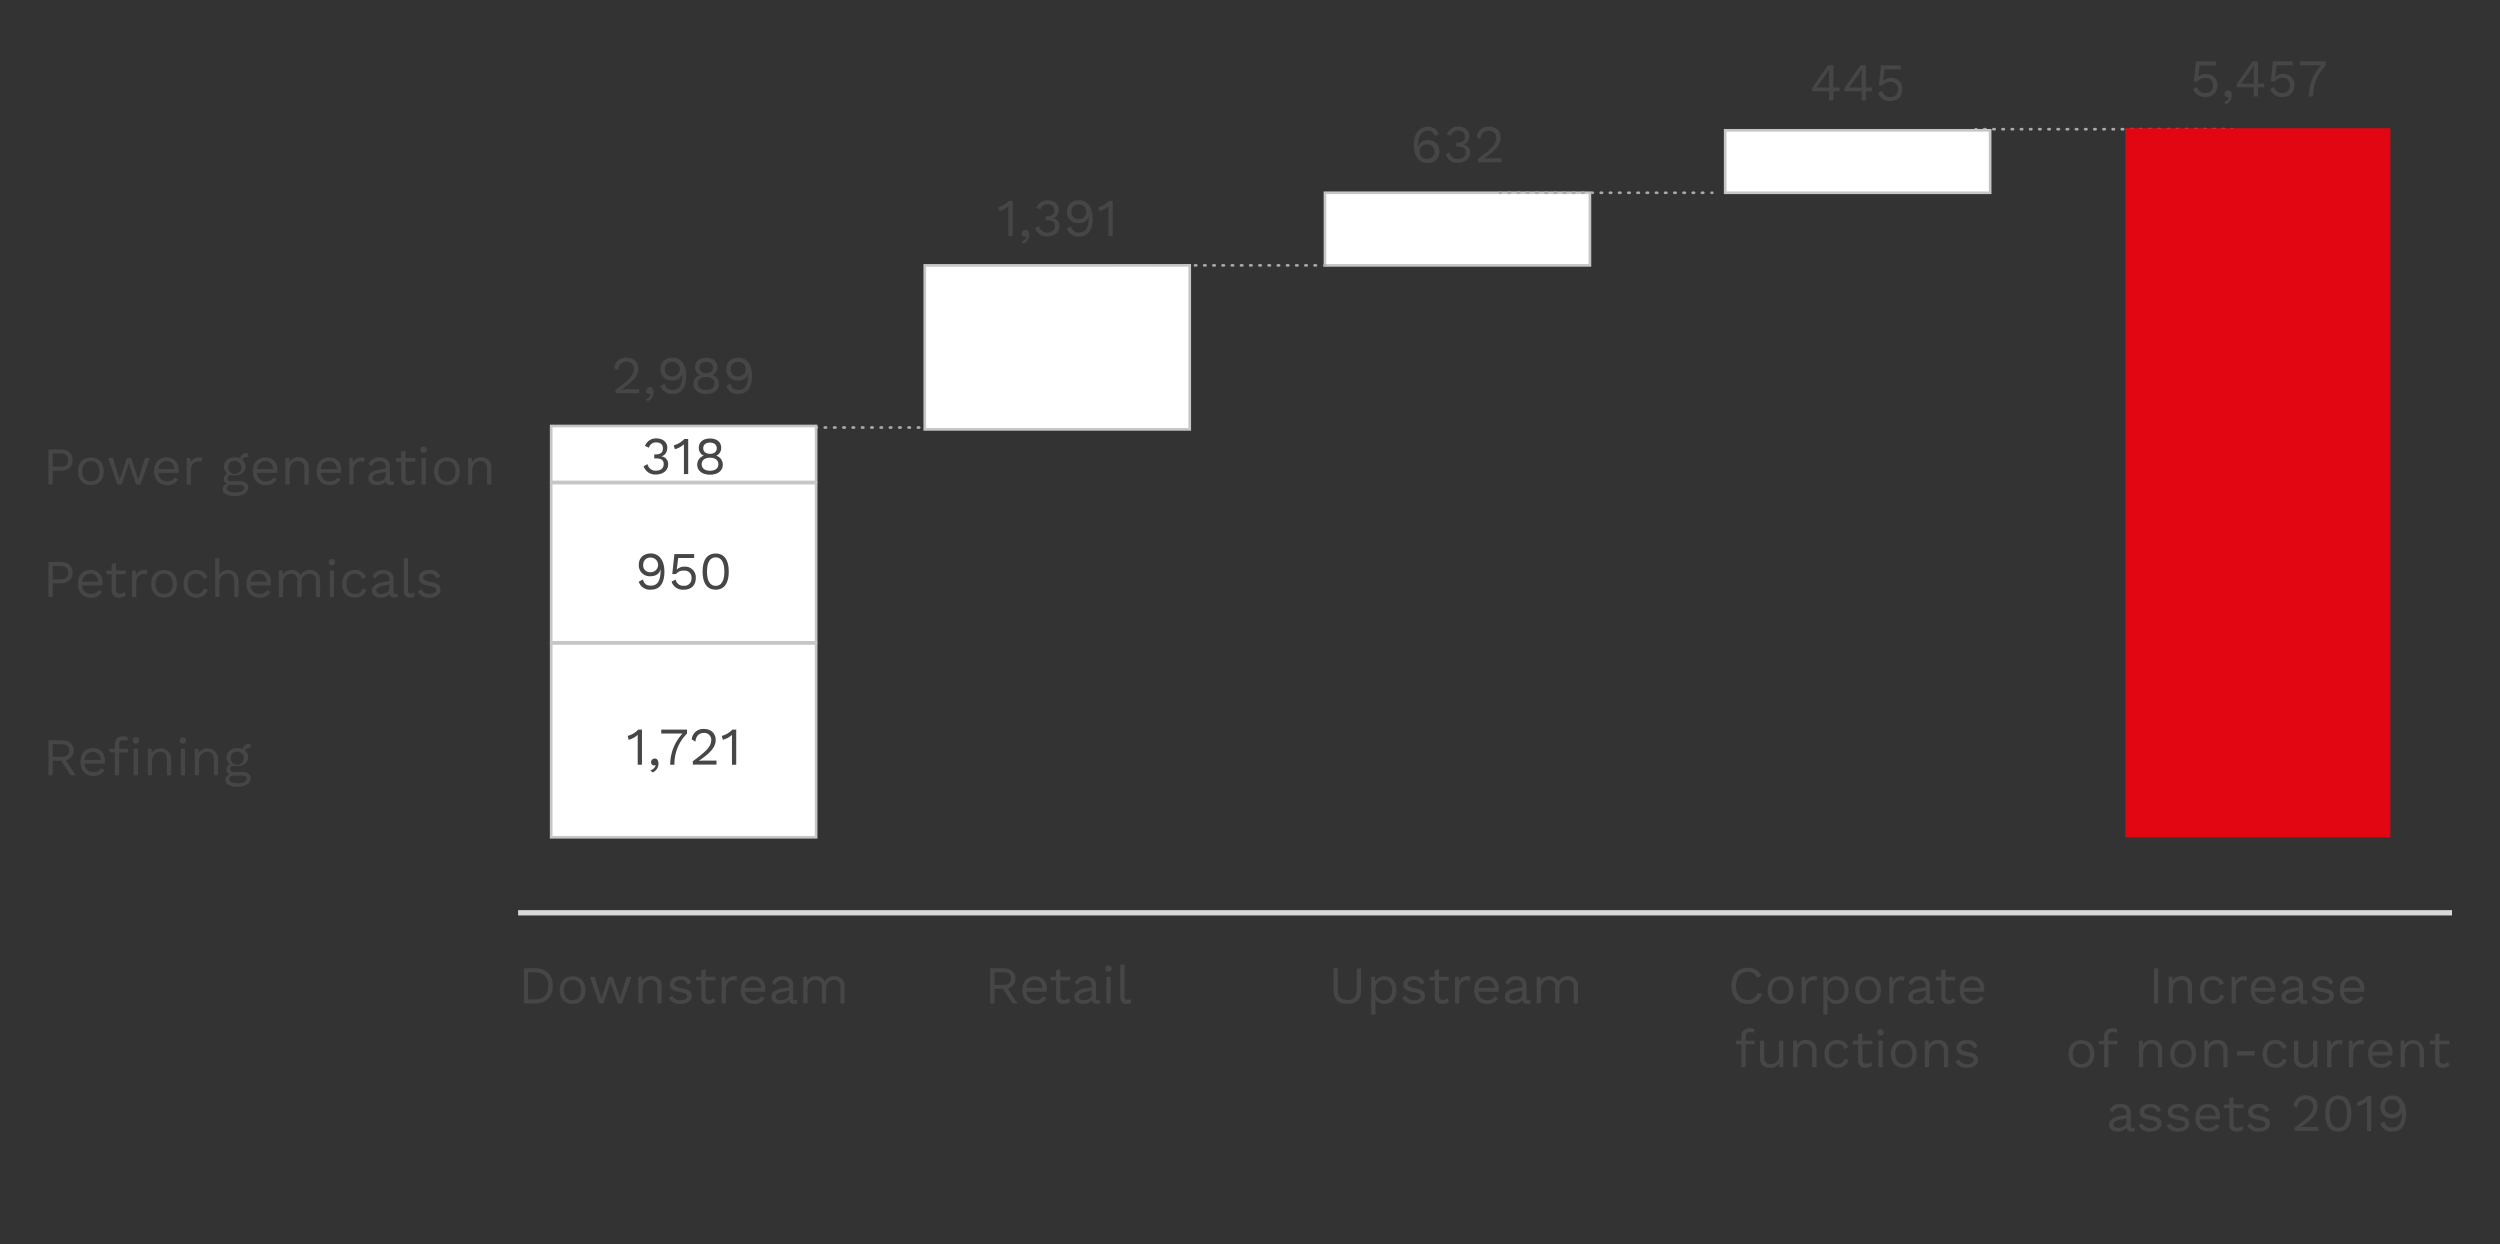 <?xml version="1.0" encoding="UTF-8"?> <svg xmlns="http://www.w3.org/2000/svg" id="Layer_1" data-name="Layer 1" viewBox="0 0 940 467.91"><rect x="0" y="0" width="940" height="467.91" fill="#333333" stroke="none"/><defs><style>.cls-1{fill:#fff;stroke:#c6c6c5;}.cls-1,.cls-3,.cls-4,.cls-5,.cls-6,.cls-7{stroke-miterlimit:10;}.cls-2{fill:#464646;}.cls-3,.cls-4,.cls-5,.cls-6,.cls-7{fill:none;}.cls-3,.cls-4,.cls-6,.cls-7{stroke:#aaa;stroke-linecap:round;}.cls-4{stroke-dasharray:0.5 2.96;}.cls-5{stroke:#d9d9d9;stroke-width:2px;}.cls-6{stroke-dasharray:0.51 2.99;}.cls-7{stroke-dasharray:0.5 2.95;}.cls-8{fill:#e20613;}</style></defs><rect class="cls-1" x="498.19" y="72.48" width="99.62" height="27.3"></rect><path class="cls-2" d="M541,50.44l-1.48.7a2.67,2.67,0,0,0-2.82-2c-2.13,0-3.57,2.46-3.57,5.6v.36h.08a3.58,3.58,0,0,1,3.63-2.42A4.09,4.09,0,0,1,541.23,57c0,2.62-1.76,4.28-4.55,4.28-3.32,0-5.1-2.86-5.1-6.8,0-4.42,2.24-6.8,5.17-6.8A4.06,4.06,0,0,1,541,50.44ZM533.78,57a2.67,2.67,0,0,0,2.88,2.76,2.74,2.74,0,1,0,0-5.48A2.67,2.67,0,0,0,533.78,57Z"></path><path class="cls-2" d="M552.47,51.1c0,1.88-1.16,3.26-2.48,3.26v0a2.86,2.86,0,0,1,2.78,3.12c0,2.14-1.82,3.74-4.65,3.74a4.57,4.57,0,0,1-4.56-3.16l1.48-.78a3,3,0,0,0,3.21,2.44c1.85,0,2.88-1,2.86-2.44,0-1.62-1-2.16-3.05-2.16h-.52v-1.5h.52c1.78,0,2.73-.7,2.75-2.18s-.87-2.32-2.45-2.32a2.6,2.6,0,0,0-2.8,2l-1.5-.7a4.4,4.4,0,0,1,4.28-2.82C551.05,47.66,552.47,49.28,552.47,51.1Z"></path><path class="cls-2" d="M555.66,59.76c5.28-3.88,6.92-5.62,6.92-8a2.56,2.56,0,0,0-2.8-2.64c-1.82,0-3,1.28-3.14,3.26l-1.4-.84a4.33,4.33,0,0,1,4.6-3.92c2.71,0,4.43,1.7,4.43,4.14s-1.61,4.66-6.33,7.8v0c.44,0,1.58-.06,2-.06h4.63v1.5h-8.89Z"></path><line class="cls-3" x1="418.41" y1="99.78" x2="418.67" y2="99.78"></line><line class="cls-4" x1="421.63" y1="99.78" x2="496.46" y2="99.78"></line><line class="cls-3" x1="497.94" y1="99.78" x2="498.19" y2="99.78"></line><rect class="cls-1" x="207.24" y="241.94" width="99.62" height="72.87"></rect><path class="cls-2" d="M207.85,370.68c0,4.24-2.5,6.6-6.64,6.6H197v-13.2h4.26C205.35,364.08,207.85,366.44,207.85,370.68Zm-1.68,0c0-3.2-1.78-5.1-4.8-5.1h-2.82v10.2h2.82C204.39,375.78,206.17,373.88,206.17,370.68Z"></path><path class="cls-2" d="M220.13,372.28c0,3.24-1.82,5.2-4.84,5.2s-4.84-2-4.84-5.2,1.82-5.2,4.84-5.2S220.13,369,220.13,372.28Zm-8.08,0c0,2.38,1.22,3.82,3.24,3.82s3.24-1.44,3.24-3.82-1.22-3.82-3.24-3.82S212.05,369.9,212.05,372.28Z"></path><path class="cls-2" d="M237.43,367.28l-3.48,10h-1.6l-2.82-8-2.66,8h-1.6l-3.48-10h1.78l2.52,8.14,2.72-8.14h1.6l2.72,8.14,2.52-8.14Z"></path><path class="cls-2" d="M248.79,370.88v6.4h-1.6v-5.84c0-2.22-1.08-3-2.46-3s-3.1.92-3.1,3.48v5.32H240v-10h1.4l.11,1.56a3.62,3.62,0,0,1,3.36-1.76A3.58,3.58,0,0,1,248.79,370.88Z"></path><path class="cls-2" d="M251.5,375.22l1.3-.9a3.15,3.15,0,0,0,3.17,1.76c1.64,0,2.42-.66,2.42-1.48s-.62-1.18-2.62-1.54c-2.85-.52-3.89-1.3-3.89-3s1.51-3,4-3c2.14,0,3.4.76,4,2.4l-1.36.8a2.44,2.44,0,0,0-2.6-1.8c-1.34,0-2.34.72-2.34,1.46s.66,1.3,2.7,1.64c2.8.46,3.8,1.3,3.8,2.94s-1.62,3-4.18,3A4.58,4.58,0,0,1,251.5,375.22Z"></path><path class="cls-2" d="M269.07,376.58a3.73,3.73,0,0,1-2.58.9,2.52,2.52,0,0,1-2.79-2.68v-6.14h-2v-1.38h2v-2.4l1.61-.44v2.84H269v1.38h-3.7v5.86a1.35,1.35,0,0,0,1.5,1.46,2.28,2.28,0,0,0,1.7-.74Z"></path><path class="cls-2" d="M277.15,367.28l-.32,1.56a2.75,2.75,0,0,0-1.26-.26c-1.2,0-2.65,1.06-2.65,3.3v5.4h-1.59v-10h1.29l.22,1.64a3.23,3.23,0,0,1,3.21-1.84A2.56,2.56,0,0,1,277.15,367.28Z"></path><path class="cls-2" d="M287.67,372.88h-7.55a3.18,3.18,0,0,0,3.27,3.2c1.46,0,2.46-.52,2.82-1.48l1.34.7a4.28,4.28,0,0,1-4.16,2.18c-3,0-4.85-2-4.85-5.2s1.71-5.2,4.73-5.2,4.48,2.1,4.48,4.68A7.87,7.87,0,0,1,287.67,372.88Zm-7.52-1.42h6.06c-.22-1.84-1.24-3-2.94-3A3,3,0,0,0,280.15,371.46Z"></path><path class="cls-2" d="M299.79,376l-.1,1.26a3.63,3.63,0,0,1-1.2.2,1.57,1.57,0,0,1-1.8-1.48,3.94,3.94,0,0,1-3.23,1.48c-1.88,0-3.4-.88-3.4-2.68,0-1.5,1.32-2.68,3.9-3.12l2.67-.44v-.56a2.1,2.1,0,0,0-2.34-2.2,2.93,2.93,0,0,0-2.87,1.9l-1.18-.86a4.08,4.08,0,0,1,4.05-2.44c2.28,0,3.94,1.08,3.94,3.4v4.92c0,.48.2.72.76.72A3.5,3.5,0,0,0,299.79,376Zm-3.16-2.1v-1.38l-2.25.42c-1.76.32-2.66.9-2.66,1.84s.69,1.28,1.82,1.28C295.15,376.08,296.63,375.24,296.63,373.92Z"></path><path class="cls-2" d="M317.55,370.88v6.4H316V371a2.24,2.24,0,0,0-2.36-2.56,3,3,0,0,0-3,3.32v5.48H309V371a2.24,2.24,0,0,0-2.37-2.56c-1.32,0-3,1-3,3.46v5.34h-1.6v-10h1.4l.1,1.56a3.64,3.64,0,0,1,3.21-1.76,3.71,3.71,0,0,1,3.44,2,3.83,3.83,0,0,1,3.48-2A3.6,3.6,0,0,1,317.55,370.88Z"></path><line class="cls-5" x1="194.81" y1="343.21" x2="921.96" y2="343.21"></line><path class="cls-2" d="M377.09,371.8h-3.16v5.48h-1.6v-13.2h5c2.68,0,4.46,1.48,4.46,3.86a3.65,3.65,0,0,1-2.92,3.68l3.72,5.66h-1.9Zm-3.16-1.5h3.38c1.88,0,2.8-.78,2.8-2.36s-.92-2.36-2.8-2.36h-3.38Z"></path><path class="cls-2" d="M393.49,372.88H386a3.17,3.17,0,0,0,3.26,3.2c1.46,0,2.46-.52,2.82-1.48l1.34.7a4.28,4.28,0,0,1-4.16,2.18c-3,0-4.84-2-4.84-5.2s1.7-5.2,4.72-5.2,4.48,2.1,4.48,4.68A7.87,7.87,0,0,1,393.49,372.88ZM386,371.46H392c-.22-1.84-1.24-3-2.94-3A3,3,0,0,0,386,371.46Z"></path><path class="cls-2" d="M402.43,376.58a3.73,3.73,0,0,1-2.58.9,2.51,2.51,0,0,1-2.78-2.68v-6.14h-2v-1.38h2v-2.4l1.59-.44v2.84h3.71v1.38h-3.71v5.86a1.36,1.36,0,0,0,1.51,1.46,2.28,2.28,0,0,0,1.7-.74Z"></path><path class="cls-2" d="M413.69,376l-.1,1.26a3.63,3.63,0,0,1-1.2.2,1.57,1.57,0,0,1-1.8-1.48,3.94,3.94,0,0,1-3.22,1.48c-1.88,0-3.41-.88-3.41-2.68,0-1.5,1.33-2.68,3.91-3.12l2.66-.44v-.56a2.1,2.1,0,0,0-2.34-2.2,2.93,2.93,0,0,0-2.86,1.9l-1.18-.86a4.06,4.06,0,0,1,4-2.44c2.28,0,3.94,1.08,3.94,3.4v4.92c0,.48.2.72.76.72A3.5,3.5,0,0,0,413.69,376Zm-3.16-2.1v-1.38l-2.24.42c-1.76.32-2.66.9-2.66,1.84s.68,1.28,1.82,1.28C409.05,376.08,410.53,375.24,410.53,373.92Z"></path><path class="cls-2" d="M415.6,364.16a1.2,1.2,0,1,1,1.21,1.2A1.14,1.14,0,0,1,415.6,364.16Zm2,13.12H416v-10h1.61Z"></path><path class="cls-2" d="M422.84,374.6c0,1,.26,1.34,1.08,1.34a3.58,3.58,0,0,0,1.47-.28l-.26,1.54a3.94,3.94,0,0,1-1.48.28c-1.63,0-2.4-.86-2.4-2.68V362.68h1.59Z"></path><path class="cls-2" d="M511.79,372.36c0,3.4-1.84,5.12-5.18,5.12s-5.18-1.72-5.18-5.12v-8.28H503V372c0,2.76,1.12,4,3.58,4s3.58-1.26,3.58-4v-7.88h1.6Z"></path><path class="cls-2" d="M525.05,372.28c0,3.26-1.78,5.2-4.56,5.2a3.78,3.78,0,0,1-3.32-1.76v5.76h-1.6v-14.2H517l.1,1.74a3.74,3.74,0,0,1,3.42-1.94C523.27,367.08,525.05,369,525.05,372.28Zm-1.6,0c0-2.32-1.18-3.8-3.14-3.8s-3.14,1.42-3.14,3.68v.24c0,2.26,1.24,3.68,3.14,3.68S523.45,374.6,523.45,372.28Z"></path><path class="cls-2" d="M527.27,375.22l1.3-.9a3.13,3.13,0,0,0,3.16,1.76c1.64,0,2.42-.66,2.42-1.48s-.62-1.18-2.62-1.54c-2.84-.52-3.88-1.3-3.88-3s1.5-3,3.94-3c2.14,0,3.4.76,4,2.4l-1.36.8a2.44,2.44,0,0,0-2.6-1.8c-1.34,0-2.34.72-2.34,1.46s.66,1.3,2.7,1.64c2.8.46,3.8,1.3,3.8,2.94s-1.62,3-4.18,3A4.56,4.56,0,0,1,527.27,375.22Z"></path><path class="cls-2" d="M544.83,376.58a3.73,3.73,0,0,1-2.58.9,2.51,2.51,0,0,1-2.78-2.68v-6.14h-2v-1.38h2v-2.4l1.6-.44v2.84h3.7v1.38h-3.7v5.86a1.36,1.36,0,0,0,1.5,1.46,2.28,2.28,0,0,0,1.7-.74Z"></path><path class="cls-2" d="M552.91,367.28l-.32,1.56a2.75,2.75,0,0,0-1.26-.26c-1.2,0-2.64,1.06-2.64,3.3v5.4h-1.6v-10h1.3l.22,1.64a3.2,3.2,0,0,1,3.2-1.84A2.56,2.56,0,0,1,552.91,367.28Z"></path><path class="cls-2" d="M563.43,372.88h-7.54a3.17,3.17,0,0,0,3.26,3.2c1.46,0,2.46-.52,2.82-1.48l1.34.7a4.28,4.28,0,0,1-4.16,2.18c-3,0-4.84-2-4.84-5.2s1.7-5.2,4.72-5.2,4.48,2.1,4.48,4.68A7.87,7.87,0,0,1,563.43,372.88Zm-7.52-1.42H562c-.22-1.84-1.24-3-2.94-3A3,3,0,0,0,555.91,371.46Z"></path><path class="cls-2" d="M575.55,376l-.1,1.26a3.63,3.63,0,0,1-1.2.2,1.57,1.57,0,0,1-1.8-1.48,3.94,3.94,0,0,1-3.22,1.48c-1.88,0-3.4-.88-3.4-2.68,0-1.5,1.32-2.68,3.9-3.12l2.66-.44v-.56a2.1,2.1,0,0,0-2.34-2.2,2.93,2.93,0,0,0-2.86,1.9l-1.18-.86a4.07,4.07,0,0,1,4-2.44c2.28,0,3.94,1.08,3.94,3.4v4.92c0,.48.2.72.76.72A3.5,3.5,0,0,0,575.55,376Zm-3.16-2.1v-1.38l-2.24.42c-1.76.32-2.66.9-2.66,1.84s.68,1.28,1.82,1.28C570.91,376.08,572.39,375.24,572.39,373.92Z"></path><path class="cls-2" d="M593.31,370.88v6.4h-1.6V371a2.24,2.24,0,0,0-2.36-2.56,3,3,0,0,0-3,3.32v5.48h-1.6V371a2.24,2.24,0,0,0-2.36-2.56c-1.32,0-3,1-3,3.46v5.34h-1.6v-10h1.4l.1,1.56a3.61,3.61,0,0,1,3.2-1.76,3.7,3.7,0,0,1,3.44,2,3.83,3.83,0,0,1,3.48-2A3.6,3.6,0,0,1,593.31,370.88Z"></path><path class="cls-2" d="M657.16,377.48c-3.76,0-6.12-2.62-6.12-6.8s2.4-6.8,6.08-6.8c2.56,0,4.29,1.08,5.13,3.08l-1.59.74a3.32,3.32,0,0,0-3.42-2.32c-2.7,0-4.52,2-4.52,5.3s1.7,5.3,4.44,5.3a3.68,3.68,0,0,0,3.72-2.68l1.61.6A5.45,5.45,0,0,1,657.16,377.48Z"></path><path class="cls-2" d="M674.33,372.28c0,3.24-1.83,5.2-4.85,5.2s-4.84-2-4.84-5.2,1.82-5.2,4.84-5.2S674.33,369,674.33,372.28Zm-8.09,0c0,2.38,1.22,3.82,3.24,3.82s3.24-1.44,3.24-3.82-1.22-3.82-3.24-3.82S666.24,369.9,666.24,372.28Z"></path><path class="cls-2" d="M683.24,367.28l-.32,1.56a2.75,2.75,0,0,0-1.26-.26c-1.2,0-2.64,1.06-2.64,3.3v5.4h-1.6v-10h1.3l.22,1.64a3.2,3.2,0,0,1,3.2-1.84A2.56,2.56,0,0,1,683.24,367.28Z"></path><path class="cls-2" d="M695.06,372.28c0,3.26-1.78,5.2-4.56,5.2a3.78,3.78,0,0,1-3.32-1.76v5.76h-1.6v-14.2H687l.1,1.74a3.74,3.74,0,0,1,3.42-1.94C693.28,367.08,695.06,369,695.06,372.28Zm-1.6,0c0-2.32-1.18-3.8-3.14-3.8s-3.14,1.42-3.14,3.68v.24c0,2.26,1.24,3.68,3.14,3.68S693.46,374.6,693.46,372.28Z"></path><path class="cls-2" d="M707.24,372.28c0,3.24-1.82,5.2-4.84,5.2s-4.84-2-4.84-5.2,1.82-5.2,4.84-5.2S707.24,369,707.24,372.28Zm-8.08,0c0,2.38,1.22,3.82,3.24,3.82s3.24-1.44,3.24-3.82-1.22-3.82-3.24-3.82S699.16,369.9,699.16,372.28Z"></path><path class="cls-2" d="M716.16,367.28l-.32,1.56a2.75,2.75,0,0,0-1.26-.26c-1.2,0-2.64,1.06-2.64,3.3v5.4h-1.6v-10h1.3l.22,1.64a3.2,3.2,0,0,1,3.2-1.84A2.56,2.56,0,0,1,716.16,367.28Z"></path><path class="cls-2" d="M727.22,376l-.1,1.26a3.63,3.63,0,0,1-1.2.2,1.57,1.57,0,0,1-1.8-1.48,3.94,3.94,0,0,1-3.22,1.48c-1.88,0-3.4-.88-3.4-2.68,0-1.5,1.32-2.68,3.9-3.12l2.66-.44v-.56a2.1,2.1,0,0,0-2.34-2.2,2.93,2.93,0,0,0-2.86,1.9l-1.18-.86a4.07,4.07,0,0,1,4-2.44c2.28,0,3.94,1.08,3.94,3.4v4.92c0,.48.2.72.76.72A3.5,3.5,0,0,0,727.22,376Zm-3.16-2.1v-1.38l-2.24.42c-1.76.32-2.66.9-2.66,1.84s.68,1.28,1.82,1.28C722.58,376.08,724.06,375.24,724.06,373.92Z"></path><path class="cls-2" d="M735.26,376.58a3.73,3.73,0,0,1-2.58.9,2.51,2.51,0,0,1-2.78-2.68v-6.14h-2v-1.38h2v-2.4l1.6-.44v2.84h3.7v1.38h-3.7v5.86A1.36,1.36,0,0,0,733,376a2.28,2.28,0,0,0,1.7-.74Z"></path><path class="cls-2" d="M746,372.88h-7.54a3.17,3.17,0,0,0,3.26,3.2c1.46,0,2.46-.52,2.82-1.48l1.34.7a4.28,4.28,0,0,1-4.16,2.18c-3,0-4.84-2-4.84-5.2s1.7-5.2,4.72-5.2,4.48,2.1,4.48,4.68A7.87,7.87,0,0,1,746,372.88Zm-7.52-1.42h6.06c-.22-1.84-1.24-3-2.94-3A3,3,0,0,0,738.5,371.46Z"></path><path class="cls-2" d="M656.38,391.28h3.34v1.38h-3.34v8.62h-1.6v-8.62h-2v-1.38h2V389.6c0-1.78,1.08-3,3.28-3a2.77,2.77,0,0,1,1.7.46l-.42,1.3a2.06,2.06,0,0,0-1.14-.3c-1.16,0-1.82.52-1.82,1.72Z"></path><path class="cls-2" d="M670.52,391.28v10h-1.4l-.1-1.52a3.84,3.84,0,0,1-3.58,1.72,3.35,3.35,0,0,1-3.68-3.66v-6.54h1.6v6.12c0,2.06.92,2.68,2.36,2.68a3,3,0,0,0,3.2-3.36v-5.44Z"></path><path class="cls-2" d="M683,394.88v6.4h-1.6v-5.84c0-2.22-1.08-3-2.46-3s-3.1.92-3.1,3.48v5.32h-1.6v-10h1.4l.1,1.56a3.62,3.62,0,0,1,3.36-1.76A3.58,3.58,0,0,1,683,394.88Z"></path><path class="cls-2" d="M695,393.74l-1.52.72a2.59,2.59,0,0,0-2.66-2c-2,0-3.2,1.42-3.2,3.8s1.2,3.8,3.2,3.8a2.56,2.56,0,0,0,2.8-2.06l1.48.52a4.24,4.24,0,0,1-4.24,2.94c-3,0-4.84-2-4.84-5.2s1.82-5.2,4.84-5.2A4.24,4.24,0,0,1,695,393.74Z"></path><path class="cls-2" d="M704,400.58a3.73,3.73,0,0,1-2.58.9,2.51,2.51,0,0,1-2.78-2.68v-6.14h-2v-1.38h2v-2.4l1.6-.44v2.84H704v1.38h-3.7v5.86a1.36,1.36,0,0,0,1.5,1.46,2.28,2.28,0,0,0,1.7-.74Z"></path><path class="cls-2" d="M705.88,388.16a1.2,1.2,0,1,1,1.2,1.2A1.13,1.13,0,0,1,705.88,388.16Zm2,13.12h-1.6v-10h1.6Z"></path><path class="cls-2" d="M720.66,396.28c0,3.24-1.82,5.2-4.84,5.2s-4.84-2-4.84-5.2,1.82-5.2,4.84-5.2S720.66,393,720.66,396.28Zm-8.08,0c0,2.38,1.22,3.82,3.24,3.82s3.24-1.44,3.24-3.82-1.22-3.82-3.24-3.82S712.58,393.9,712.58,396.28Z"></path><path class="cls-2" d="M732.52,394.88v6.4h-1.6v-5.84c0-2.22-1.08-3-2.46-3s-3.1.92-3.1,3.48v5.32h-1.6v-10h1.4l.1,1.56a3.62,3.62,0,0,1,3.36-1.76A3.58,3.58,0,0,1,732.52,394.88Z"></path><path class="cls-2" d="M735.24,399.22l1.3-.9a3.13,3.13,0,0,0,3.16,1.76c1.64,0,2.42-.66,2.42-1.48s-.62-1.18-2.62-1.54c-2.84-.52-3.88-1.3-3.88-3s1.5-3,3.94-3c2.14,0,3.4.76,4,2.4l-1.36.8a2.44,2.44,0,0,0-2.6-1.8c-1.34,0-2.34.72-2.34,1.46s.66,1.3,2.7,1.64c2.8.46,3.8,1.3,3.8,2.94s-1.62,3-4.18,3A4.56,4.56,0,0,1,735.24,399.22Z"></path><path class="cls-2" d="M811.51,377.28h-1.6v-13.2h1.6Z"></path><path class="cls-2" d="M824.2,370.88v6.4h-1.6v-5.84c0-2.22-1.08-3-2.46-3s-3.1.92-3.1,3.48v5.32h-1.61v-10h1.4l.1,1.56a3.63,3.63,0,0,1,3.37-1.76A3.58,3.58,0,0,1,824.2,370.88Z"></path><path class="cls-2" d="M836.18,369.74l-1.52.72a2.59,2.59,0,0,0-2.66-2c-2,0-3.21,1.42-3.21,3.8s1.21,3.8,3.21,3.8a2.56,2.56,0,0,0,2.8-2.06l1.48.52a4.24,4.24,0,0,1-4.24,2.94c-3,0-4.85-2-4.85-5.2s1.82-5.2,4.85-5.2A4.24,4.24,0,0,1,836.18,369.74Z"></path><path class="cls-2" d="M844.91,367.28l-.31,1.56a2.77,2.77,0,0,0-1.27-.26c-1.2,0-2.64,1.06-2.64,3.3v5.4h-1.6v-10h1.3l.22,1.64a3.21,3.21,0,0,1,3.21-1.84A2.49,2.49,0,0,1,844.91,367.28Z"></path><path class="cls-2" d="M855.44,372.88h-7.55a3.17,3.17,0,0,0,3.27,3.2c1.46,0,2.46-.52,2.82-1.48l1.34.7a4.28,4.28,0,0,1-4.16,2.18c-3,0-4.85-2-4.85-5.2s1.7-5.2,4.73-5.2,4.48,2.1,4.48,4.68A7.87,7.87,0,0,1,855.44,372.88Zm-7.53-1.42H854c-.23-1.84-1.24-3-2.94-3A3,3,0,0,0,847.91,371.46Z"></path><path class="cls-2" d="M867.56,376l-.1,1.26a3.63,3.63,0,0,1-1.2.2,1.57,1.57,0,0,1-1.8-1.48,4,4,0,0,1-3.22,1.48c-1.89,0-3.41-.88-3.41-2.68,0-1.5,1.32-2.68,3.91-3.12l2.66-.44v-.56a2.1,2.1,0,0,0-2.34-2.2,2.94,2.94,0,0,0-2.87,1.9l-1.18-.86a4.08,4.08,0,0,1,4-2.44c2.27,0,3.94,1.08,3.94,3.4v4.92c0,.48.2.72.76.72A3.5,3.5,0,0,0,867.56,376Zm-3.16-2.1v-1.38l-2.24.42c-1.77.32-2.66.9-2.66,1.84s.67,1.28,1.82,1.28C862.91,376.08,864.4,375.24,864.4,373.92Z"></path><path class="cls-2" d="M869,375.22l1.3-.9a3.13,3.13,0,0,0,3.16,1.76c1.65,0,2.43-.66,2.43-1.48s-.62-1.18-2.62-1.54c-2.85-.52-3.89-1.3-3.89-3s1.5-3,3.94-3c2.14,0,3.41.76,4,2.4l-1.36.8a2.45,2.45,0,0,0-2.61-1.8c-1.34,0-2.34.72-2.34,1.46s.66,1.3,2.71,1.64c2.8.46,3.8,1.3,3.8,2.94s-1.63,3-4.19,3A4.56,4.56,0,0,1,869,375.22Z"></path><path class="cls-2" d="M888.92,372.88h-7.55a3.17,3.17,0,0,0,3.26,3.2c1.46,0,2.47-.52,2.83-1.48l1.34.7a4.29,4.29,0,0,1-4.17,2.18c-3,0-4.84-2-4.84-5.2s1.7-5.2,4.72-5.2a4.34,4.34,0,0,1,4.49,4.68A7.87,7.87,0,0,1,888.92,372.88Zm-7.53-1.42h6.07c-.22-1.84-1.24-3-3-3A3,3,0,0,0,881.39,371.46Z"></path><path class="cls-2" d="M787.45,396.28c0,3.24-1.82,5.2-4.84,5.2s-4.85-2-4.85-5.2,1.82-5.2,4.85-5.2S787.45,393,787.45,396.28Zm-8.08,0c0,2.38,1.21,3.82,3.24,3.82s3.24-1.44,3.24-3.82-1.22-3.82-3.24-3.82S779.37,393.9,779.37,396.28Z"></path><path class="cls-2" d="M792.75,391.28h3.34v1.38h-3.34v8.62h-1.6v-8.62h-2v-1.38h2V389.6c0-1.78,1.08-3,3.28-3a2.77,2.77,0,0,1,1.7.46l-.42,1.3a2.06,2.06,0,0,0-1.14-.3c-1.16,0-1.82.52-1.82,1.72Z"></path><path class="cls-2" d="M813,394.88v6.4h-1.6v-5.84c0-2.22-1.08-3-2.46-3s-3.11.92-3.11,3.48v5.32h-1.59v-10h1.4l.1,1.56a3.62,3.62,0,0,1,3.36-1.76A3.58,3.58,0,0,1,813,394.88Z"></path><path class="cls-2" d="M825.69,396.28c0,3.24-1.82,5.2-4.84,5.2s-4.85-2-4.85-5.2,1.83-5.2,4.85-5.2S825.69,393,825.69,396.28Zm-8.09,0c0,2.38,1.23,3.82,3.25,3.82s3.24-1.44,3.24-3.82-1.22-3.82-3.24-3.82S817.6,393.9,817.6,396.28Z"></path><path class="cls-2" d="M837.55,394.88v6.4H836v-5.84c0-2.22-1.08-3-2.46-3s-3.11.92-3.11,3.48v5.32h-1.6v-10h1.4l.1,1.56a3.63,3.63,0,0,1,3.37-1.76A3.58,3.58,0,0,1,837.55,394.88Z"></path><path class="cls-2" d="M847.71,396.88H841.1v-1.66h6.61Z"></path><path class="cls-2" d="M859.73,393.74l-1.53.72a2.58,2.58,0,0,0-2.66-2c-2,0-3.2,1.42-3.2,3.8s1.2,3.8,3.2,3.8a2.55,2.55,0,0,0,2.8-2.06l1.49.52a4.25,4.25,0,0,1-4.25,2.94c-3,0-4.84-2-4.84-5.2s1.82-5.2,4.84-5.2A4.25,4.25,0,0,1,859.73,393.74Z"></path><path class="cls-2" d="M871.31,391.28v10h-1.4l-.1-1.52a3.86,3.86,0,0,1-3.59,1.72,3.35,3.35,0,0,1-3.68-3.66v-6.54h1.6v6.12c0,2.06.92,2.68,2.36,2.68a3,3,0,0,0,3.2-3.36v-5.44Z"></path><path class="cls-2" d="M880.84,391.28l-.32,1.56a2.75,2.75,0,0,0-1.26-.26c-1.2,0-2.64,1.06-2.64,3.3v5.4H875v-10h1.3l.22,1.64a3.21,3.21,0,0,1,3.21-1.84A2.55,2.55,0,0,1,880.84,391.28Z"></path><path class="cls-2" d="M889,391.28l-.32,1.56a2.75,2.75,0,0,0-1.26-.26c-1.2,0-2.64,1.06-2.64,3.3v5.4h-1.6v-10h1.3l.22,1.64a3.2,3.2,0,0,1,3.2-1.84A2.56,2.56,0,0,1,889,391.28Z"></path><path class="cls-2" d="M899.52,396.88H892a3.17,3.17,0,0,0,3.26,3.2c1.46,0,2.46-.52,2.82-1.48l1.35.7a4.31,4.31,0,0,1-4.17,2.18c-3,0-4.84-2-4.84-5.2s1.7-5.2,4.72-5.2,4.48,2.1,4.48,4.68A6.62,6.62,0,0,1,899.52,396.88ZM892,395.46h6.06c-.22-1.84-1.24-3-2.94-3A3,3,0,0,0,892,395.46Z"></path><path class="cls-2" d="M911.41,394.88v6.4H909.8v-5.84c0-2.22-1.08-3-2.46-3s-3.1.92-3.1,3.48v5.32h-1.6v-10H904l.1,1.56a4,4,0,0,1,7.27,2Z"></path><path class="cls-2" d="M921,400.58a3.73,3.73,0,0,1-2.58.9,2.51,2.51,0,0,1-2.78-2.68v-6.14h-2v-1.38h2v-2.4l1.6-.44v2.84h3.7v1.38h-3.7v5.86a1.36,1.36,0,0,0,1.5,1.46,2.28,2.28,0,0,0,1.7-.74Z"></path><path class="cls-2" d="M802.73,424l-.1,1.26a3.63,3.63,0,0,1-1.2.2,1.57,1.57,0,0,1-1.8-1.48,3.94,3.94,0,0,1-3.22,1.48c-1.89,0-3.41-.88-3.41-2.68,0-1.5,1.33-2.68,3.91-3.12l2.66-.44v-.56a2.1,2.1,0,0,0-2.34-2.2,3,3,0,0,0-2.87,1.9l-1.18-.86a4.08,4.08,0,0,1,4.05-2.44c2.28,0,3.94,1.08,3.94,3.4v4.92c0,.48.2.72.76.72A3.5,3.5,0,0,0,802.73,424Zm-3.16-2.1v-1.38l-2.24.42c-1.76.32-2.67.9-2.67,1.84s.68,1.28,1.83,1.28C798.08,424.08,799.57,423.24,799.57,421.92Z"></path><path class="cls-2" d="M804.14,423.22l1.3-.9a3.13,3.13,0,0,0,3.17,1.76c1.64,0,2.42-.66,2.42-1.48s-.62-1.18-2.62-1.54c-2.85-.52-3.89-1.3-3.89-3s1.5-3,4-3c2.14,0,3.4.76,4,2.4l-1.36.8a2.44,2.44,0,0,0-2.6-1.8c-1.35,0-2.35.72-2.35,1.46s.66,1.3,2.71,1.64c2.8.46,3.8,1.3,3.8,2.94s-1.62,3-4.18,3A4.57,4.57,0,0,1,804.14,423.22Z"></path><path class="cls-2" d="M814.68,423.22l1.3-.9a3.13,3.13,0,0,0,3.17,1.76c1.64,0,2.42-.66,2.42-1.48s-.62-1.18-2.62-1.54c-2.85-.52-3.89-1.3-3.89-3s1.51-3,3.94-3c2.15,0,3.41.76,4,2.4l-1.36.8a2.45,2.45,0,0,0-2.61-1.8c-1.34,0-2.34.72-2.34,1.46s.67,1.3,2.71,1.64c2.8.46,3.8,1.3,3.8,2.94s-1.62,3-4.18,3A4.58,4.58,0,0,1,814.68,423.22Z"></path><path class="cls-2" d="M834.63,420.88h-7.55a3.17,3.17,0,0,0,3.27,3.2c1.46,0,2.46-.52,2.82-1.48l1.34.7a4.28,4.28,0,0,1-4.16,2.18c-3,0-4.85-2-4.85-5.2s1.7-5.2,4.73-5.2,4.48,2.1,4.48,4.68A7.87,7.87,0,0,1,834.63,420.88Zm-7.53-1.42h6.07c-.22-1.84-1.24-3-2.94-3A3,3,0,0,0,827.1,419.46Z"></path><path class="cls-2" d="M843.57,424.58a3.75,3.75,0,0,1-2.58.9,2.51,2.51,0,0,1-2.79-2.68v-6.14h-2v-1.38h2v-2.4l1.6-.44v2.84h3.71v1.38H839.8v5.86a1.36,1.36,0,0,0,1.51,1.46,2.24,2.24,0,0,0,1.69-.74Z"></path><path class="cls-2" d="M844.92,423.22l1.3-.9a3.13,3.13,0,0,0,3.17,1.76c1.64,0,2.42-.66,2.42-1.48s-.62-1.18-2.63-1.54c-2.84-.52-3.88-1.3-3.88-3s1.5-3,4-3c2.14,0,3.4.76,4,2.4l-1.36.8a2.44,2.44,0,0,0-2.6-1.8c-1.34,0-2.35.72-2.35,1.46s.66,1.3,2.7,1.64c2.81.46,3.81,1.3,3.81,2.94s-1.62,3-4.18,3A4.57,4.57,0,0,1,844.92,423.22Z"></path><path class="cls-2" d="M862.8,424c5.28-3.88,6.93-5.62,6.93-8a2.57,2.57,0,0,0-2.81-2.64c-1.82,0-3,1.28-3.14,3.26l-1.4-.84a4.34,4.34,0,0,1,4.61-3.92c2.7,0,4.42,1.7,4.42,4.14s-1.6,4.66-6.33,7.8v0c.44,0,1.58-.06,2-.06h4.62v1.5H862.8Z"></path><path class="cls-2" d="M874.28,418.68c0-4.42,1.72-6.8,4.92-6.8s4.93,2.38,4.93,6.8-1.72,6.8-4.93,6.8S874.28,423.1,874.28,418.68Zm8.19,0c0-3.48-1.14-5.36-3.27-5.36s-3.26,1.88-3.26,5.36,1.14,5.36,3.26,5.36S882.47,422.16,882.47,418.68Z"></path><path class="cls-2" d="M891.56,412.08v13.2H890V415.6c0-.44,0-1,0-1.54a7.75,7.75,0,0,1-3.42,1.86l-.42-1.46a8.39,8.39,0,0,0,4-2.38Z"></path><path class="cls-2" d="M904.65,418.68c0,4.42-1.76,6.8-5.08,6.8a4.39,4.39,0,0,1-4.59-3l1.58-.84c.42,1.38,1,2.32,3,2.32,2.77,0,3.65-2.3,3.65-5.84V418h-.08c-.42,1.92-2.2,2.48-3.69,2.48a4.08,4.08,0,0,1-4.42-4.28c0-2.62,1.76-4.28,4.54-4.28C902.87,411.88,904.65,414.68,904.65,418.68Zm-8-2.5a2.59,2.59,0,0,0,2.89,2.72,2.74,2.74,0,1,0,0-5.48A2.59,2.59,0,0,0,896.68,416.18Z"></path><line class="cls-3" x1="306.86" y1="160.75" x2="307.11" y2="160.75"></line><line class="cls-6" x1="310.11" y1="160.75" x2="434.7" y2="160.75"></line><line class="cls-3" x1="436.19" y1="160.75" x2="436.45" y2="160.75"></line><rect class="cls-1" x="347.72" y="99.78" width="99.62" height="61.67"></rect><line class="cls-3" x1="742.85" y1="48.58" x2="743.1" y2="48.58"></line><line class="cls-7" x1="746.05" y1="48.58" x2="837.65" y2="48.58"></line><line class="cls-3" x1="839.13" y1="48.58" x2="839.38" y2="48.58"></line><rect class="cls-8" x="799.15" y="48.21" width="99.62" height="266.61"></rect><path class="cls-2" d="M241.38,274.32v13.21h-1.6v-9.68c0-.45,0-1,0-1.55a7.75,7.75,0,0,1-3.42,1.86L236,276.7a8.39,8.39,0,0,0,4-2.38Z"></path><path class="cls-2" d="M247.58,287.07a3.64,3.64,0,0,1-2.18,3.38l-.84-.78a2.89,2.89,0,0,0,2-2l-.08,0a.82.82,0,0,1-.56.14,1.16,1.16,0,0,1-1.1-1.26,1.33,1.33,0,0,1,1.3-1.34C247,285.13,247.58,285.93,247.58,287.07Z"></path><path class="cls-2" d="M258.32,274.32v1.5a16,16,0,0,0-4.72,11.71H252a17.11,17.11,0,0,1,4.62-11.71h-8v-1.5Z"></path><path class="cls-2" d="M260.5,286.23c5.28-3.88,6.92-5.63,6.92-8a2.56,2.56,0,0,0-2.8-2.64c-1.82,0-3,1.28-3.14,3.27l-1.4-.85a4.33,4.33,0,0,1,4.6-3.92c2.7,0,4.42,1.7,4.42,4.14s-1.6,4.67-6.32,7.81v0c.44,0,1.58-.06,2-.06h4.62v1.5H260.5Z"></path><path class="cls-2" d="M276.82,274.32v13.21h-1.6v-9.68c0-.45,0-1,0-1.55a7.73,7.73,0,0,1-3.43,1.86l-.42-1.46a8.38,8.38,0,0,0,4-2.38Z"></path><path class="cls-2" d="M380.77,75.54v13.2h-1.61V79.06c0-.44,0-1,0-1.54a7.79,7.79,0,0,1-3.43,1.86l-.42-1.46a8.42,8.42,0,0,0,4-2.38Z"></path><path class="cls-2" d="M387,88.28a3.64,3.64,0,0,1-2.18,3.38l-.85-.78a2.88,2.88,0,0,0,2-2l-.08,0a.86.86,0,0,1-.57.14,1.17,1.17,0,0,1-1.1-1.26,1.34,1.34,0,0,1,1.31-1.34C386.41,86.34,387,87.14,387,88.28Z"></path><path class="cls-2" d="M398.07,78.78c0,1.88-1.16,3.26-2.49,3.26v0a2.86,2.86,0,0,1,2.79,3.12c0,2.14-1.82,3.74-4.64,3.74a4.58,4.58,0,0,1-4.57-3.16l1.48-.78a3,3,0,0,0,3.2,2.44c1.87,0,2.89-1,2.87-2.44,0-1.62-1-2.16-3-2.16h-.51v-1.5h.51c1.79,0,2.73-.7,2.75-2.18s-.86-2.32-2.44-2.32a2.61,2.61,0,0,0-2.81,2l-1.5-.7A4.4,4.4,0,0,1,394,75.34C396.65,75.34,398.07,77,398.07,78.78Z"></path><path class="cls-2" d="M410.83,82.14c0,4.42-1.76,6.8-5.08,6.8a4.39,4.39,0,0,1-4.59-3l1.59-.84a2.7,2.7,0,0,0,3,2.32c2.76,0,3.64-2.3,3.64-5.84v-.18h-.08c-.42,1.92-2.2,2.48-3.68,2.48a4.08,4.08,0,0,1-4.43-4.28c0-2.62,1.76-4.28,4.55-4.28C409.05,75.34,410.83,78.14,410.83,82.14Zm-8-2.5a2.58,2.58,0,0,0,2.89,2.72,2.74,2.74,0,1,0,0-5.48A2.58,2.58,0,0,0,402.86,79.64Z"></path><path class="cls-2" d="M418.38,75.54v13.2h-1.6V79.06c0-.44,0-1,.05-1.54a7.84,7.84,0,0,1-3.43,1.86L413,77.92a8.42,8.42,0,0,0,4-2.38Z"></path><path class="cls-2" d="M833.72,32.07c0,2.74-1.7,4.4-4.52,4.4a4.47,4.47,0,0,1-4.6-3l1.56-.82a2.79,2.79,0,0,0,3,2.34,2.64,2.64,0,0,0,2.92-2.82,2.55,2.55,0,0,0-2.8-2.84,3.34,3.34,0,0,0-2.94,1.28H824.9l.8-7.52h7.42v1.5h-6.06l-.52,4.16,0,.18h0a4,4,0,0,1,3-1.1A4,4,0,0,1,833.72,32.07Z"></path><path class="cls-2" d="M839.14,35.81A3.64,3.64,0,0,1,837,39.19l-.84-.78a2.89,2.89,0,0,0,2-2l-.08,0a.82.82,0,0,1-.56.14,1.16,1.16,0,0,1-1.1-1.26,1.33,1.33,0,0,1,1.3-1.34C838.58,33.87,839.14,34.67,839.14,35.81Z"></path><path class="cls-2" d="M851.36,32.81H849v3.46h-1.6V32.81H841V31.63l6-8.56h2v8.36h2.34Zm-8.68-1.38h4.74V26.49l.08-2.12h0a18.84,18.84,0,0,1-1.32,2.2Z"></path><path class="cls-2" d="M862.7,32.07c0,2.74-1.7,4.4-4.52,4.4a4.47,4.47,0,0,1-4.6-3l1.56-.82a2.79,2.79,0,0,0,3,2.34A2.64,2.64,0,0,0,861,32.15a2.55,2.55,0,0,0-2.8-2.84,3.34,3.34,0,0,0-2.94,1.28h-1.42l.8-7.52h7.42v1.5H856l-.52,4.16,0,.18h0a4,4,0,0,1,3-1.1A4,4,0,0,1,862.7,32.07Z"></path><path class="cls-2" d="M874.48,23.07v1.5a16,16,0,0,0-4.72,11.7h-1.64a17.07,17.07,0,0,1,4.62-11.7h-8v-1.5Z"></path><rect class="cls-1" x="207.24" y="181.65" width="99.62" height="59.86"></rect><rect class="cls-1" x="207.24" y="160.17" width="99.62" height="21.04"></rect><path class="cls-2" d="M249.82,214.92c0,4.42-1.76,6.8-5.08,6.8a4.38,4.38,0,0,1-4.58-3l1.58-.84c.42,1.38,1,2.32,3,2.32,2.76,0,3.64-2.3,3.64-5.84v-.18h-.08c-.42,1.92-2.2,2.48-3.68,2.48a4.09,4.09,0,0,1-4.43-4.28c0-2.62,1.77-4.28,4.55-4.28C248,208.12,249.82,210.92,249.82,214.92Zm-8-2.5a2.58,2.58,0,0,0,2.88,2.72,2.74,2.74,0,1,0,0-5.48A2.58,2.58,0,0,0,241.86,212.42Z"></path><path class="cls-2" d="M261.62,217.32c0,2.74-1.7,4.4-4.52,4.4a4.46,4.46,0,0,1-4.6-3l1.56-.82a2.79,2.79,0,0,0,3,2.34A2.64,2.64,0,0,0,260,217.4a2.55,2.55,0,0,0-2.8-2.84,3.36,3.36,0,0,0-3,1.28h-1.42l.8-7.52H261v1.5H255l-.52,4.16,0,.18h0a4.07,4.07,0,0,1,3-1.1A4,4,0,0,1,261.62,217.32Z"></path><path class="cls-2" d="M264.17,214.92c0-4.42,1.73-6.8,4.93-6.8s4.92,2.38,4.92,6.8-1.72,6.8-4.92,6.8S264.17,219.34,264.17,214.92Zm8.19,0c0-3.48-1.14-5.36-3.26-5.36s-3.27,1.88-3.27,5.36,1.15,5.36,3.27,5.36S272.36,218.4,272.36,214.92Z"></path><path class="cls-2" d="M250.91,168.3c0,1.88-1.16,3.26-2.48,3.26v0a2.86,2.86,0,0,1,2.78,3.12c0,2.14-1.82,3.74-4.64,3.74A4.59,4.59,0,0,1,242,175.3l1.49-.78a3,3,0,0,0,3.2,2.44c1.86,0,2.88-1,2.86-2.44,0-1.62-1-2.16-3.05-2.16H246v-1.5h.51c1.79,0,2.73-.7,2.75-2.18s-.86-2.32-2.44-2.32a2.61,2.61,0,0,0-2.81,2l-1.5-.7a4.41,4.41,0,0,1,4.29-2.82C249.49,164.86,250.91,166.48,250.91,168.3Z"></path><path class="cls-2" d="M258.76,165.06v13.2h-1.6v-9.68c0-.44,0-1,0-1.54a7.75,7.75,0,0,1-3.42,1.86l-.42-1.46a8.47,8.47,0,0,0,4-2.38Z"></path><path class="cls-2" d="M271.17,168.34a3.12,3.12,0,0,1-1.86,3v0a3.48,3.48,0,0,1,2.46,3.38c0,2.3-1.9,3.76-4.8,3.76s-4.81-1.46-4.81-3.76a3.48,3.48,0,0,1,2.49-3.38v0a3.1,3.1,0,0,1-1.89-3c0-2.14,1.66-3.46,4.21-3.46S271.17,166.2,271.17,168.34Zm-1.06,6.2c0-1.52-1.24-2.44-3.14-2.44s-3.14.92-3.14,2.44S265,177,267,177,270.11,176,270.11,174.54Zm-5.69-6c0,1.3,1,2.1,2.55,2.1s2.54-.8,2.54-2.1-1-2.12-2.54-2.12S264.42,167.16,264.42,168.5Z"></path><path class="cls-2" d="M231.41,146.62c5.29-3.88,6.93-5.62,6.93-8a2.56,2.56,0,0,0-2.8-2.64c-1.82,0-3,1.28-3.14,3.26l-1.4-.84a4.32,4.32,0,0,1,4.6-3.92c2.7,0,4.42,1.7,4.42,4.14s-1.6,4.66-6.32,7.8v0c.44,0,1.58-.06,2-.06h4.62v1.5h-8.89Z"></path><path class="cls-2" d="M245.76,147.46a3.66,3.66,0,0,1-2.18,3.39l-.84-.79a2.91,2.91,0,0,0,2-2l-.08,0a.84.84,0,0,1-.56.14,1.17,1.17,0,0,1-1.11-1.26,1.34,1.34,0,0,1,1.3-1.34C245.2,145.52,245.76,146.32,245.76,147.46Z"></path><path class="cls-2" d="M258,141.32c0,4.42-1.76,6.8-5.08,6.8a4.4,4.4,0,0,1-4.59-3l1.58-.84c.43,1.38,1,2.32,3,2.32,2.76,0,3.64-2.3,3.64-5.84v-.18h-.08c-.42,1.92-2.2,2.48-3.68,2.48a4.08,4.08,0,0,1-4.42-4.28c0-2.62,1.76-4.28,4.54-4.28C256.18,134.52,258,137.32,258,141.32Zm-8-2.5a2.58,2.58,0,0,0,2.88,2.72,2.74,2.74,0,1,0,0-5.48A2.58,2.58,0,0,0,250,138.82Z"></path><path class="cls-2" d="M269.74,138a3.12,3.12,0,0,1-1.86,3v0a3.48,3.48,0,0,1,2.46,3.38c0,2.3-1.9,3.76-4.8,3.76s-4.8-1.46-4.8-3.76a3.47,3.47,0,0,1,2.48-3.38v0a3.1,3.1,0,0,1-1.89-3c0-2.14,1.67-3.46,4.21-3.46S269.74,135.86,269.74,138Zm-1.06,6.2c0-1.52-1.24-2.44-3.14-2.44s-3.14.92-3.14,2.44,1.22,2.42,3.14,2.42S268.68,145.7,268.68,144.2Zm-5.68-6c0,1.3,1,2.1,2.54,2.1s2.54-.8,2.54-2.1-1-2.12-2.54-2.12S263,136.82,263,138.16Z"></path><path class="cls-2" d="M282.74,141.32c0,4.42-1.76,6.8-5.08,6.8a4.37,4.37,0,0,1-4.58-3l1.58-.84c.42,1.38,1,2.32,3,2.32,2.76,0,3.64-2.3,3.64-5.84v-.18h-.08c-.42,1.92-2.2,2.48-3.68,2.48a4.08,4.08,0,0,1-4.43-4.28c0-2.62,1.76-4.28,4.55-4.28C281,134.52,282.74,137.32,282.74,141.32Zm-8-2.5a2.58,2.58,0,0,0,2.89,2.72,2.74,2.74,0,1,0,0-5.48A2.58,2.58,0,0,0,274.77,138.82Z"></path><rect class="cls-1" x="648.67" y="48.99" width="99.62" height="23.49"></rect><path class="cls-2" d="M691.71,34.3h-2.34v3.46h-1.61V34.3h-6.44V33.12l6-8.56h2v8.36h2.34ZM683,32.92h4.74V28l.08-2.12h0a17.48,17.48,0,0,1-1.31,2.2Z"></path><path class="cls-2" d="M703.92,34.3h-2.34v3.46H700V34.3h-6.45V33.12l6-8.56h2v8.36h2.34Zm-8.68-1.38H700V28l.07-2.12h0a18.84,18.84,0,0,1-1.32,2.2Z"></path><path class="cls-2" d="M715.26,33.56c0,2.74-1.7,4.4-4.52,4.4a4.47,4.47,0,0,1-4.6-3l1.56-.82a2.79,2.79,0,0,0,3,2.34,2.64,2.64,0,0,0,2.92-2.82,2.55,2.55,0,0,0-2.8-2.84,3.34,3.34,0,0,0-2.94,1.28h-1.42l.8-7.52h7.42v1.5H708.6l-.52,4.16,0,.18h0a4,4,0,0,1,3-1.1A4,4,0,0,1,715.26,33.56Z"></path><line class="cls-3" x1="564.04" y1="72.48" x2="564.29" y2="72.48"></line><line class="cls-4" x1="567.26" y1="72.48" x2="642.08" y2="72.48"></line><line class="cls-3" x1="643.57" y1="72.48" x2="643.82" y2="72.48"></line><path class="cls-2" d="M27.33,173c0,2.48-1.79,4-4.45,4H19.82v5.16h-1.6V169h4.66C25.54,169,27.33,170.54,27.33,173Zm-1.68,0c0-1.64-.93-2.52-3-2.52H19.82v5h2.82C24.72,175.54,25.65,174.66,25.65,173Z"></path><path class="cls-2" d="M39,177.2c0,3.24-1.82,5.2-4.84,5.2s-4.84-2-4.84-5.2,1.82-5.2,4.84-5.2S39,174,39,177.2Zm-8.08,0c0,2.38,1.22,3.82,3.24,3.82s3.25-1.44,3.25-3.82-1.23-3.82-3.25-3.82S30.92,174.82,30.92,177.2Z"></path><path class="cls-2" d="M56.31,172.2l-3.48,10h-1.6l-2.82-8-2.67,8h-1.6l-3.48-10h1.78L45,180.34l2.72-8.14h1.6L52,180.34l2.53-8.14Z"></path><path class="cls-2" d="M67.08,177.8H59.54A3.17,3.17,0,0,0,62.8,181c1.46,0,2.46-.52,2.82-1.48l1.34.7a4.28,4.28,0,0,1-4.16,2.18c-3,0-4.84-2-4.84-5.2s1.7-5.2,4.72-5.2,4.48,2.1,4.48,4.68A7.87,7.87,0,0,1,67.08,177.8Zm-7.52-1.42h6.06c-.22-1.84-1.24-3-2.94-3A3,3,0,0,0,59.56,176.38Z"></path><path class="cls-2" d="M76,172.2l-.32,1.56a2.75,2.75,0,0,0-1.26-.26c-1.2,0-2.64,1.06-2.64,3.3v5.4H70.2v-10h1.3l.22,1.64a3.2,3.2,0,0,1,3.2-1.84A2.56,2.56,0,0,1,76,172.2Z"></path><path class="cls-2" d="M93.33,183.3c0,2-2.25,3.2-5,3.2-3.16,0-4.6-1.14-4.6-2.64a2.08,2.08,0,0,1,1.76-1.94,2.07,2.07,0,0,1-1.36-1.84,2,2,0,0,1,1.5-2,3.1,3.1,0,0,1-1.46-2.74c0-2,1.7-3.38,4.1-3.38a5.08,5.08,0,0,1,2,.4,2.61,2.61,0,0,1,2.82-2l.36,1.4c-1.34,0-2.1.38-2.38,1.1a3.07,3.07,0,0,1,1.26,2.52c0,2-1.7,3.38-4.1,3.38a5.92,5.92,0,0,1-1.54-.18c-.8.18-1.12.58-1.12,1.26s.54,1.08,1.32,1.08H90.3C92.2,180.92,93.33,181.86,93.33,183.3Zm-1.49.18c0-.72-.48-1.18-2-1.18H87.18c-1.26,0-1.92.48-1.92,1.24,0,1,1.1,1.62,3.3,1.62S91.84,184.36,91.84,183.48Zm-6-8.1a2.47,2.47,0,1,0,2.44-2.08A2.2,2.2,0,0,0,85.88,175.38Z"></path><path class="cls-2" d="M104.2,177.8H96.66a3.17,3.17,0,0,0,3.26,3.2c1.46,0,2.46-.52,2.82-1.48l1.34.7a4.28,4.28,0,0,1-4.16,2.18c-3,0-4.84-2-4.84-5.2s1.7-5.2,4.72-5.2,4.48,2.1,4.48,4.68A6.62,6.62,0,0,1,104.2,177.8Zm-7.52-1.42h6.06c-.22-1.84-1.24-3-2.94-3A3,3,0,0,0,96.68,176.38Z"></path><path class="cls-2" d="M116.08,175.8v6.4h-1.6v-5.84c0-2.22-1.08-3-2.46-3s-3.1.92-3.1,3.48v5.32h-1.6v-10h1.4l.1,1.56a3.62,3.62,0,0,1,3.36-1.76A3.58,3.58,0,0,1,116.08,175.8Z"></path><path class="cls-2" d="M128.2,177.8h-7.54a3.17,3.17,0,0,0,3.26,3.2c1.46,0,2.46-.52,2.82-1.48l1.34.7a4.28,4.28,0,0,1-4.16,2.18c-3,0-4.84-2-4.84-5.2s1.7-5.2,4.72-5.2,4.48,2.1,4.48,4.68A7.87,7.87,0,0,1,128.2,177.8Zm-7.52-1.42h6.06c-.22-1.84-1.24-3-2.94-3A3,3,0,0,0,120.68,176.38Z"></path><path class="cls-2" d="M137.14,172.2l-.32,1.56a2.75,2.75,0,0,0-1.26-.26c-1.2,0-2.64,1.06-2.64,3.3v5.4h-1.6v-10h1.3l.22,1.64A3.2,3.2,0,0,1,136,172,2.56,2.56,0,0,1,137.14,172.2Z"></path><path class="cls-2" d="M148.2,180.94l-.1,1.26a3.63,3.63,0,0,1-1.2.2,1.57,1.57,0,0,1-1.8-1.48,3.94,3.94,0,0,1-3.22,1.48c-1.88,0-3.4-.88-3.4-2.68,0-1.5,1.32-2.68,3.9-3.12l2.66-.44v-.56a2.1,2.1,0,0,0-2.34-2.2,2.93,2.93,0,0,0-2.86,1.9l-1.18-.86a4.07,4.07,0,0,1,4-2.44c2.28,0,3.94,1.08,3.94,3.4v4.92c0,.48.2.72.76.72A3.5,3.5,0,0,0,148.2,180.94Zm-3.16-2.1v-1.38l-2.24.42c-1.76.32-2.66.9-2.66,1.84S140.82,181,142,181C143.56,181,145,180.16,145,178.84Z"></path><path class="cls-2" d="M156.24,181.5a3.73,3.73,0,0,1-2.58.9,2.51,2.51,0,0,1-2.78-2.68v-6.14h-2V172.2h2v-2.4l1.6-.44v2.84h3.7v1.38h-3.7v5.86a1.36,1.36,0,0,0,1.5,1.46,2.28,2.28,0,0,0,1.7-.74Z"></path><path class="cls-2" d="M158.1,169.08a1.2,1.2,0,1,1,1.2,1.2A1.13,1.13,0,0,1,158.1,169.08Zm2,13.12h-1.6v-10h1.6Z"></path><path class="cls-2" d="M172.88,177.2c0,3.24-1.82,5.2-4.84,5.2s-4.84-2-4.84-5.2S165,172,168,172,172.88,174,172.88,177.2Zm-8.08,0c0,2.38,1.22,3.82,3.24,3.82s3.24-1.44,3.24-3.82-1.22-3.82-3.24-3.82S164.8,174.82,164.8,177.2Z"></path><path class="cls-2" d="M184.74,175.8v6.4h-1.6v-5.84c0-2.22-1.08-3-2.46-3s-3.1.92-3.1,3.48v5.32H176v-10h1.4l.1,1.56a3.62,3.62,0,0,1,3.36-1.76A3.58,3.58,0,0,1,184.74,175.8Z"></path><path class="cls-2" d="M27.33,215.34c0,2.48-1.79,4-4.45,4H19.82v5.16h-1.6v-13.2h4.66C25.54,211.32,27.33,212.86,27.33,215.34Zm-1.68,0c0-1.64-.93-2.52-3-2.52H19.82v5h2.82C24.72,217.86,25.65,217,25.65,215.34Z"></path><path class="cls-2" d="M38.45,220.12H30.9a3.17,3.17,0,0,0,3.26,3.2c1.46,0,2.46-.52,2.83-1.48l1.34.7a4.29,4.29,0,0,1-4.17,2.18c-3,0-4.84-2-4.84-5.2s1.7-5.2,4.72-5.2A4.34,4.34,0,0,1,38.53,219,7.87,7.87,0,0,1,38.45,220.12Zm-7.53-1.42H37c-.23-1.84-1.24-3-3-3A3,3,0,0,0,30.92,218.7Z"></path><path class="cls-2" d="M47.38,223.82a3.73,3.73,0,0,1-2.58.9A2.51,2.51,0,0,1,42,222V215.9H40v-1.38h2v-2.4l1.6-.44v2.84h3.71v1.38H43.62v5.86a1.36,1.36,0,0,0,1.5,1.46,2.28,2.28,0,0,0,1.7-.74Z"></path><path class="cls-2" d="M55.46,214.52l-.32,1.56a2.75,2.75,0,0,0-1.26-.26c-1.2,0-2.64,1.06-2.64,3.3v5.4h-1.6v-10h1.3l.22,1.64a3.2,3.2,0,0,1,3.2-1.84A2.56,2.56,0,0,1,55.46,214.52Z"></path><path class="cls-2" d="M66.54,219.52c0,3.24-1.82,5.2-4.84,5.2s-4.84-2-4.84-5.2,1.82-5.2,4.84-5.2S66.54,216.28,66.54,219.52Zm-8.08,0c0,2.38,1.22,3.82,3.24,3.82s3.24-1.44,3.24-3.82-1.22-3.82-3.24-3.82S58.46,217.14,58.46,219.52Z"></path><path class="cls-2" d="M78,217l-1.52.72a2.59,2.59,0,0,0-2.66-2c-2,0-3.2,1.42-3.2,3.8s1.2,3.8,3.2,3.8a2.56,2.56,0,0,0,2.8-2.06l1.48.52a4.24,4.24,0,0,1-4.24,2.94c-3,0-4.84-2-4.84-5.2s1.82-5.2,4.84-5.2A4.24,4.24,0,0,1,78,217Z"></path><path class="cls-2" d="M89.68,218.12v6.4h-1.6v-5.84c0-2.22-1.08-3-2.46-3s-3.1.94-3.1,3.5v5.3h-1.6v-14.6h1.6V216a3.93,3.93,0,0,1,7.16,2.1Z"></path><path class="cls-2" d="M101.8,220.12H94.26a3.17,3.17,0,0,0,3.26,3.2c1.46,0,2.46-.52,2.82-1.48l1.34.7a4.28,4.28,0,0,1-4.16,2.18c-3,0-4.84-2-4.84-5.2s1.7-5.2,4.72-5.2,4.48,2.1,4.48,4.68A7.87,7.87,0,0,1,101.8,220.12Zm-7.52-1.42h6.06c-.22-1.84-1.24-3-2.94-3A3,3,0,0,0,94.28,218.7Z"></path><path class="cls-2" d="M120.36,218.12v6.4h-1.6v-6.24a2.24,2.24,0,0,0-2.36-2.56,3,3,0,0,0-3,3.32v5.48h-1.6v-6.24a2.24,2.24,0,0,0-2.36-2.56c-1.32,0-3,1-3,3.46v5.34h-1.6v-10h1.4l.1,1.56a3.61,3.61,0,0,1,3.2-1.76,3.7,3.7,0,0,1,3.44,2,3.83,3.83,0,0,1,3.48-2A3.6,3.6,0,0,1,120.36,218.12Z"></path><path class="cls-2" d="M123.58,211.4a1.2,1.2,0,1,1,1.2,1.2A1.13,1.13,0,0,1,123.58,211.4Zm2,13.12H124v-10h1.6Z"></path><path class="cls-2" d="M137.66,217l-1.52.72a2.59,2.59,0,0,0-2.66-2c-2,0-3.2,1.42-3.2,3.8s1.2,3.8,3.2,3.8a2.56,2.56,0,0,0,2.8-2.06l1.48.52a4.24,4.24,0,0,1-4.24,2.94c-3,0-4.84-2-4.84-5.2s1.82-5.2,4.84-5.2A4.24,4.24,0,0,1,137.66,217Z"></path><path class="cls-2" d="M149.58,223.26l-.1,1.26a3.63,3.63,0,0,1-1.2.2,1.57,1.57,0,0,1-1.8-1.48,3.94,3.94,0,0,1-3.22,1.48c-1.88,0-3.4-.88-3.4-2.68,0-1.5,1.32-2.68,3.9-3.12l2.66-.44v-.56a2.1,2.1,0,0,0-2.34-2.2,2.93,2.93,0,0,0-2.86,1.9l-1.18-.86a4.07,4.07,0,0,1,4-2.44c2.28,0,3.94,1.08,3.94,3.4v4.92c0,.48.2.72.76.72A3.5,3.5,0,0,0,149.58,223.26Zm-3.16-2.1v-1.38l-2.24.42c-1.76.32-2.66.9-2.66,1.84s.68,1.28,1.82,1.28C144.94,223.32,146.42,222.48,146.42,221.16Z"></path><path class="cls-2" d="M153.42,221.84c0,1,.26,1.34,1.08,1.34a3.57,3.57,0,0,0,1.46-.28l-.26,1.54a3.9,3.9,0,0,1-1.48.28c-1.62,0-2.4-.86-2.4-2.68V209.92h1.6Z"></path><path class="cls-2" d="M157.12,222.46l1.3-.9a3.13,3.13,0,0,0,3.16,1.76c1.64,0,2.42-.66,2.42-1.48s-.62-1.18-2.62-1.54c-2.84-.52-3.88-1.3-3.88-3s1.5-3,3.94-3c2.14,0,3.4.76,4,2.4l-1.36.8a2.44,2.44,0,0,0-2.6-1.8c-1.34,0-2.34.72-2.34,1.46s.66,1.3,2.7,1.64c2.8.46,3.8,1.3,3.8,2.94s-1.62,3-4.18,3A4.56,4.56,0,0,1,157.12,222.46Z"></path><path class="cls-2" d="M23,286.05H19.82v5.48h-1.6V278.32h5c2.68,0,4.46,1.48,4.46,3.86a3.66,3.66,0,0,1-2.93,3.69l3.73,5.66h-1.9Zm-3.17-1.5H23.2c1.88,0,2.8-.79,2.8-2.37s-.92-2.36-2.8-2.36H19.82Z"></path><path class="cls-2" d="M39.39,287.13H31.84a3.17,3.17,0,0,0,3.26,3.2c1.47,0,2.47-.52,2.82-1.48l1.35.7a4.31,4.31,0,0,1-4.17,2.18c-3,0-4.84-2-4.84-5.2s1.7-5.21,4.73-5.21,4.48,2.11,4.48,4.69A7.87,7.87,0,0,1,39.39,287.13Zm-7.53-1.42h6.06c-.22-1.85-1.24-3-2.93-3A3,3,0,0,0,31.86,285.71Z"></path><path class="cls-2" d="M44.78,280v1.52h3.34v1.38H44.78v8.63h-1.6V282.9h-2v-1.38h2v-1.68c0-1.78,1.08-3,3.28-3a2.77,2.77,0,0,1,1.7.46l-.41,1.3a2.12,2.12,0,0,0-1.15-.3C45.44,278.28,44.78,278.8,44.78,280Zm7.49-1.6a1.21,1.21,0,1,1-1.2-1.2A1.13,1.13,0,0,1,52.27,278.4Zm-2,3.12h1.61v10H50.26Z"></path><path class="cls-2" d="M64.34,285.13v6.4H62.75v-5.84c0-2.22-1.09-3-2.47-3s-3.1.92-3.1,3.49v5.32h-1.6v-10H57l.1,1.57a4,4,0,0,1,7.26,2Z"></path><path class="cls-2" d="M67.56,278.4a1.2,1.2,0,1,1,1.2,1.2A1.13,1.13,0,0,1,67.56,278.4Zm2,13.13H68v-10h1.6Z"></path><path class="cls-2" d="M82,285.13v6.4h-1.6v-5.84c0-2.22-1.08-3-2.46-3s-3.1.92-3.1,3.49v5.32h-1.6v-10h1.4l.1,1.57a4,4,0,0,1,7.26,2Z"></path><path class="cls-2" d="M94.26,292.63c0,2-2.24,3.2-4.94,3.2-3.16,0-4.6-1.14-4.6-2.64a2.08,2.08,0,0,1,1.76-1.94,2.07,2.07,0,0,1-1.36-1.84,2,2,0,0,1,1.5-2,3.1,3.1,0,0,1-1.46-2.74c0-2,1.7-3.39,4.1-3.39a5.08,5.08,0,0,1,2,.4,2.61,2.61,0,0,1,2.82-2l.36,1.4c-1.34,0-2.1.38-2.38,1.1a3.09,3.09,0,0,1,1.26,2.53c0,2-1.7,3.38-4.1,3.38a5.92,5.92,0,0,1-1.54-.18c-.8.18-1.12.58-1.12,1.26s.54,1.08,1.32,1.08h3.32C93.14,290.25,94.26,291.19,94.26,292.63Zm-1.48.18c0-.72-.48-1.18-2-1.18H88.12c-1.26,0-1.92.48-1.92,1.24,0,1,1.1,1.62,3.3,1.62S92.78,293.69,92.78,292.81Zm-6-8.1a2.47,2.47,0,1,0,2.44-2.09A2.2,2.2,0,0,0,86.82,284.71Z"></path></svg> 